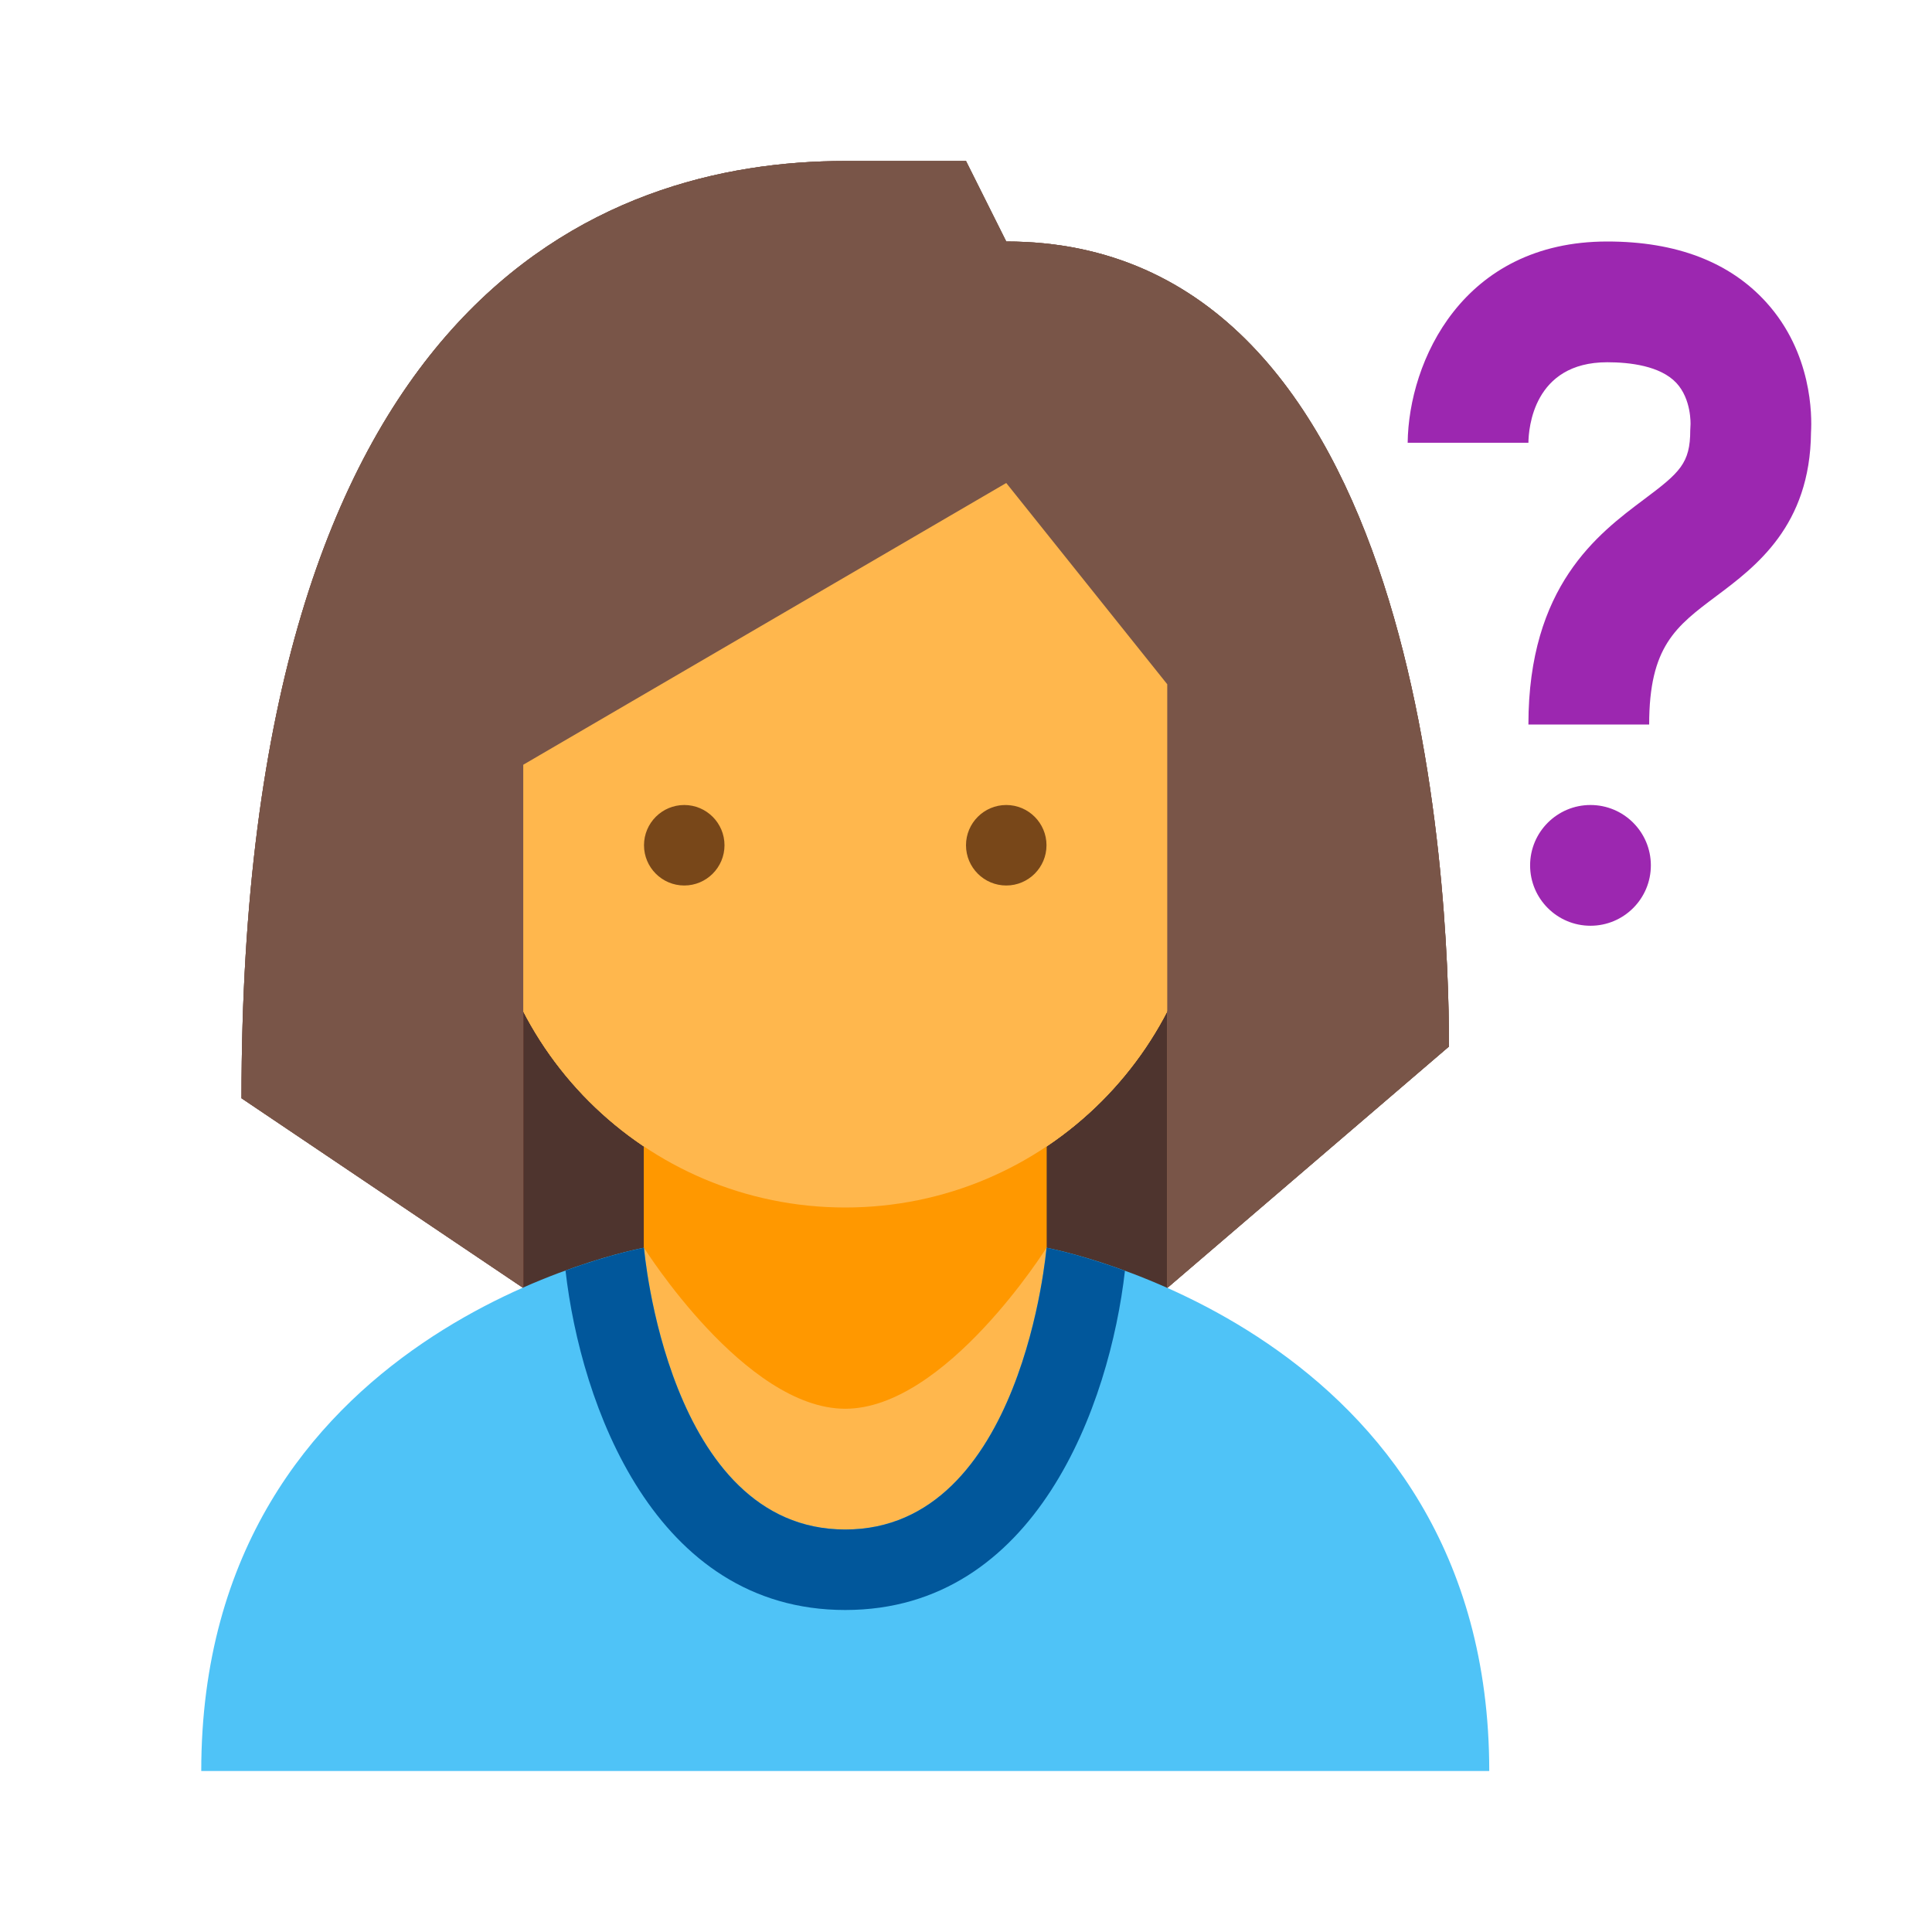 <?xml version="1.0"?>
<svg xmlns="http://www.w3.org/2000/svg" viewBox="0 0 48 48" width="48" height="48"><path fill="#bf360c" d="M13 15H29V33H13z"></path><path fill="#bf360c" d="M13 15H29V33H13z"></path><path fill="#4e342e" d="M13 15H29V33H13z"></path><path fill="#ff9800" d="M21,37c-2.193,0-5-6-5-6v-6h10v6C26,31,23.192,37,21,37"></path><path fill="#ffb74d" d="M30,14c0-7.635-18-4.971-18,0v7c0,4.971,4.028,9,9,9c4.971,0,9-4.029,9-9V14z"></path><path fill="#795548" d="M21,4C14.925,4,6,7.404,6,27.286L13,32V19l12-7l4,5v15l7-6c0-4.025-0.674-20-11-20l-1-2H21z"></path><path fill="#ffb74d" d="M21,38c-4.42,0-5-7-5-7s2.507,4,5,4s5-4,5-4S25.42,38,21,38"></path><path fill="#784719" d="M24 21c0 .551.448 1 1 1s1-.449 1-1-.448-1-1-1S24 20.449 24 21M16 21c0 .551.448 1 1 1s1-.449 1-1-.448-1-1-1S16 20.449 16 21"></path><path fill="#ff9800" d="M21,37c-2.193,0-5-6-5-6v-6h10v6C26,31,23.192,37,21,37"></path><path fill="#ffb74d" d="M30,14c0-7.635-18-4.971-18,0v7c0,4.971,4.028,9,9,9c4.971,0,9-4.029,9-9V14z"></path><path fill="#795548" d="M21,4C14.925,4,6,7.404,6,27.286L13,32V19l12-7l4,5v15l7-6c0-4.025-0.674-20-11-20l-1-2H21z"></path><path fill="#ffb74d" d="M21,38c-4.42,0-5-7-5-7s2.507,4,5,4s5-4,5-4S25.42,38,21,38"></path><path fill="#784719" d="M24 21c0 .551.448 1 1 1s1-.449 1-1-.448-1-1-1S24 20.449 24 21M16 21c0 .551.448 1 1 1s1-.449 1-1-.448-1-1-1S16 20.449 16 21"></path><path fill="#4fc3f7" d="M26,31L26,31c0,0-1,4-5,4s-5-4-5-4S5,32.986,5,44h32C37,33.025,26,31,26,31"></path><path fill="#ff9800" d="M21,37c-2.193,0-5-6-5-6v-6h10v6C26,31,23.192,37,21,37"></path><path fill="#ffb74d" d="M30,21c0,4.971-4.029,9-9,9c-4.972,0-9-4.029-9-9v-7c0-4.971,18-7.635,18,0V21z M21,38c4.42,0,5-7,5-7s-2.507,4-5,4s-5-4-5-4S16.58,38,21,38"></path><path fill="#01579b" d="M21,40c4.746,0,6.571-5.115,6.949-8.428C26.793,31.148,26,31,26,31s-0.58,7-5,7c-4.42,0-5-7-5-7s-0.794,0.145-1.95,0.566C14.427,34.878,16.251,40,21,40z"></path><path fill="#784719" d="M24,21c0-0.551,0.448-1,1-1s1,0.449,1,1s-0.448,1-1,1S24,21.551,24,21 M16,21c0,0.551,0.448,1,1,1s1-0.449,1-1s-0.448-1-1-1S16,20.449,16,21"></path><path fill="#9c27b0" d="M40.973,18h-3c0-3.441,1.727-4.734,2.868-5.59c0.896-0.67,1.153-0.9,1.153-1.723l0.007-0.146v0.001c-0.001,0,0.027-0.624-0.355-1.031C41.248,9.089,40.494,9,39.932,9c-1.842,0-1.955,1.656-1.959,2h-3c0.024-2.02,1.364-5,4.959-5c1.712,0,3.041,0.508,3.949,1.51c1.141,1.258,1.138,2.813,1.113,3.233c-0.021,2.321-1.369,3.33-2.354,4.068C41.636,15.563,40.973,16.06,40.973,18z M38.015,21.5c0,0.828,0.672,1.5,1.5,1.5s1.5-0.672,1.5-1.5s-0.672-1.5-1.5-1.5S38.015,20.672,38.015,21.5z"></path><path fill="#795548" d="M21,4C14.925,4,6,7.404,6,27.286L13,32V19l12-7l4,5v15l7-6c0-4.025-0.674-20-11-20l-1-2H21z"></path></svg>
